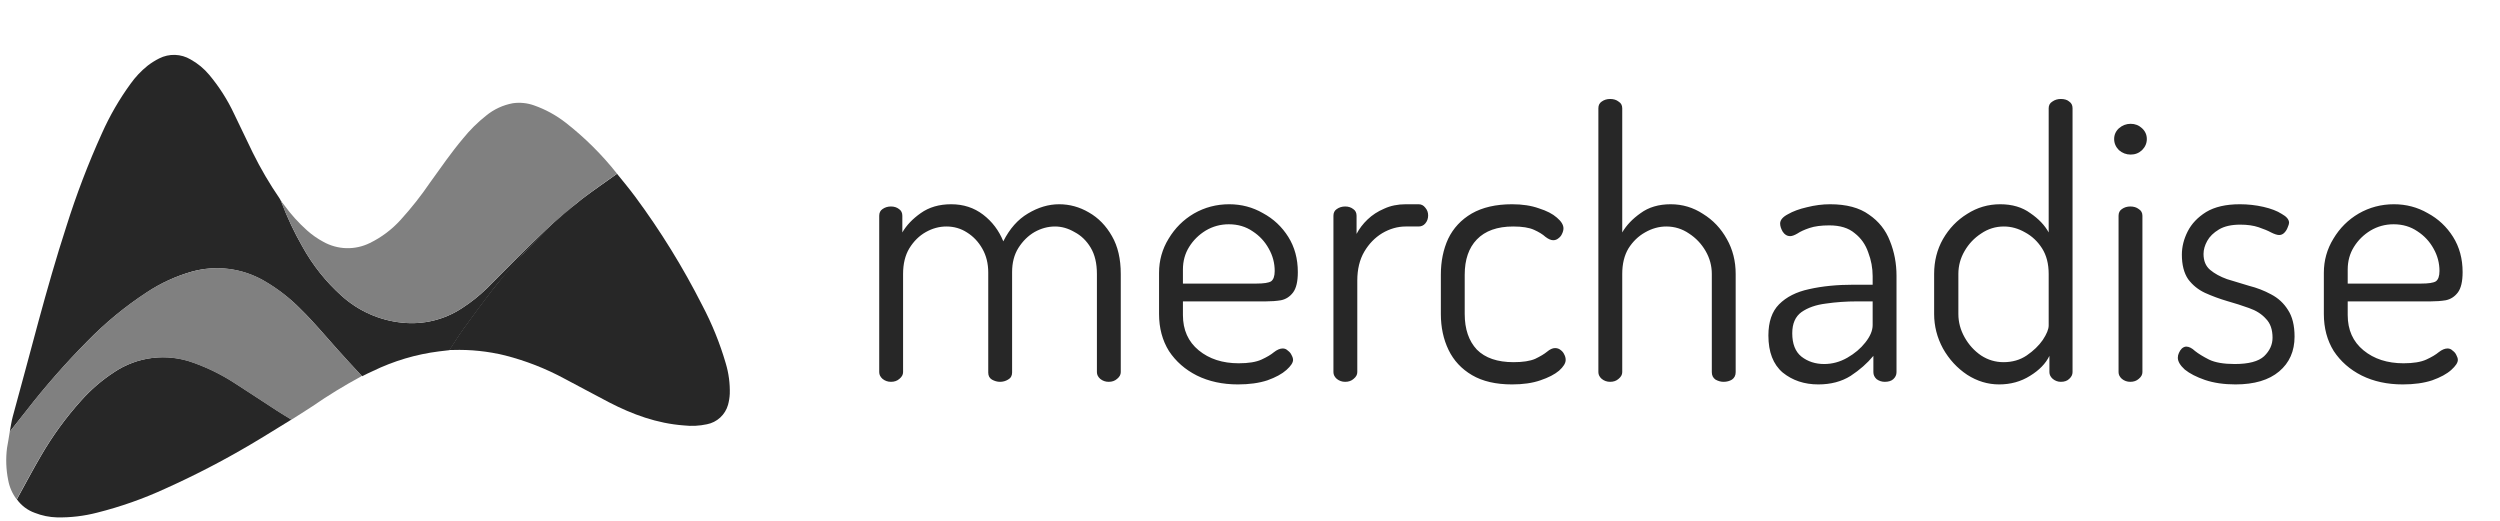 <svg width="384px" height="80px" viewBox="0 0 182 38" fill="none" xmlns="http://www.w3.org/2000/svg" preserveAspectRatio="none">
<path d="M64.862 27.858C64.63 27.858 64.425 27.786 64.247 27.641C64.087 27.497 64.007 27.335 64.007 27.154V15.741C64.007 15.525 64.087 15.362 64.247 15.254C64.425 15.128 64.63 15.065 64.862 15.065C65.094 15.065 65.29 15.128 65.45 15.254C65.61 15.362 65.69 15.525 65.69 15.741V16.958C65.993 16.435 66.439 15.966 67.027 15.552C67.632 15.119 68.372 14.902 69.245 14.902C70.136 14.902 70.911 15.155 71.57 15.66C72.229 16.165 72.719 16.814 73.04 17.607C73.503 16.688 74.1 16.011 74.831 15.579C75.579 15.128 76.336 14.902 77.102 14.902C77.868 14.902 78.59 15.101 79.267 15.498C79.962 15.894 80.523 16.471 80.951 17.229C81.378 17.968 81.592 18.887 81.592 19.987V27.154C81.592 27.335 81.503 27.497 81.325 27.641C81.164 27.786 80.96 27.858 80.71 27.858C80.478 27.858 80.274 27.786 80.095 27.641C79.935 27.497 79.855 27.335 79.855 27.154V19.987C79.855 19.212 79.704 18.572 79.4 18.067C79.098 17.562 78.706 17.183 78.225 16.931C77.761 16.66 77.289 16.525 76.808 16.525C76.291 16.525 75.793 16.66 75.311 16.931C74.848 17.201 74.456 17.589 74.136 18.094C73.833 18.581 73.681 19.167 73.681 19.852V27.181C73.681 27.416 73.583 27.587 73.387 27.695C73.209 27.804 73.013 27.858 72.799 27.858C72.603 27.858 72.407 27.804 72.211 27.695C72.033 27.587 71.944 27.416 71.944 27.181V19.879C71.944 19.23 71.802 18.653 71.516 18.148C71.231 17.643 70.857 17.247 70.394 16.958C69.949 16.67 69.45 16.525 68.897 16.525C68.381 16.525 67.882 16.66 67.401 16.931C66.92 17.201 66.519 17.598 66.198 18.121C65.895 18.626 65.744 19.248 65.744 19.987V27.154C65.744 27.335 65.655 27.497 65.477 27.641C65.316 27.786 65.111 27.858 64.862 27.858ZM90.125 28.047C89.003 28.047 88.005 27.831 87.132 27.398C86.277 26.965 85.6 26.37 85.101 25.613C84.62 24.838 84.379 23.936 84.379 22.908V19.906C84.379 19.005 84.611 18.175 85.074 17.418C85.538 16.642 86.152 16.029 86.918 15.579C87.702 15.128 88.558 14.902 89.484 14.902C90.375 14.902 91.194 15.119 91.943 15.552C92.709 15.966 93.323 16.543 93.787 17.283C94.25 18.022 94.482 18.878 94.482 19.852C94.482 20.537 94.366 21.033 94.134 21.34C93.903 21.646 93.609 21.835 93.252 21.907C92.914 21.962 92.549 21.989 92.157 21.989H86.117V22.989C86.117 24.071 86.5 24.928 87.266 25.559C88.032 26.19 89.003 26.505 90.179 26.505C90.891 26.505 91.444 26.415 91.836 26.235C92.228 26.055 92.531 25.874 92.745 25.694C92.976 25.514 93.19 25.424 93.386 25.424C93.528 25.424 93.653 25.478 93.76 25.586C93.885 25.676 93.974 25.784 94.027 25.91C94.099 26.037 94.134 26.154 94.134 26.262C94.134 26.46 93.974 26.704 93.653 26.992C93.332 27.281 92.869 27.533 92.263 27.75C91.658 27.948 90.945 28.047 90.125 28.047ZM86.117 20.69H91.462C91.996 20.69 92.353 20.636 92.531 20.528C92.709 20.402 92.798 20.149 92.798 19.771C92.798 19.194 92.655 18.653 92.37 18.148C92.085 17.625 91.693 17.201 91.194 16.877C90.696 16.534 90.117 16.363 89.457 16.363C88.852 16.363 88.29 16.516 87.774 16.823C87.275 17.129 86.874 17.526 86.571 18.013C86.268 18.5 86.117 19.05 86.117 19.663V20.69ZM97.929 27.858C97.698 27.858 97.493 27.786 97.315 27.641C97.154 27.497 97.074 27.335 97.074 27.154V15.741C97.074 15.525 97.154 15.362 97.315 15.254C97.493 15.128 97.698 15.065 97.929 15.065C98.161 15.065 98.357 15.128 98.517 15.254C98.678 15.362 98.758 15.525 98.758 15.741V17.066C98.954 16.688 99.221 16.336 99.56 16.011C99.898 15.687 100.299 15.425 100.762 15.227C101.226 15.011 101.751 14.902 102.339 14.902H103.274C103.47 14.902 103.631 14.984 103.756 15.146C103.898 15.308 103.969 15.498 103.969 15.714C103.969 15.948 103.898 16.147 103.756 16.309C103.631 16.453 103.47 16.525 103.274 16.525H102.339C101.751 16.525 101.181 16.688 100.629 17.012C100.094 17.337 99.658 17.787 99.319 18.364C98.981 18.942 98.811 19.645 98.811 20.474V27.154C98.811 27.335 98.722 27.497 98.544 27.641C98.384 27.786 98.179 27.858 97.929 27.858ZM110.079 28.047C108.903 28.047 107.932 27.822 107.166 27.371C106.399 26.92 105.829 26.307 105.455 25.532C105.081 24.756 104.894 23.882 104.894 22.908V20.041C104.894 19.068 105.072 18.193 105.428 17.418C105.803 16.642 106.373 16.029 107.139 15.579C107.923 15.128 108.903 14.902 110.079 14.902C110.827 14.902 111.477 15.002 112.03 15.2C112.6 15.38 113.036 15.606 113.339 15.876C113.66 16.147 113.82 16.408 113.82 16.66C113.82 16.787 113.785 16.922 113.713 17.066C113.66 17.192 113.571 17.301 113.446 17.391C113.339 17.481 113.214 17.526 113.072 17.526C112.912 17.526 112.724 17.445 112.511 17.283C112.315 17.102 112.039 16.931 111.682 16.769C111.326 16.606 110.818 16.525 110.159 16.525C109.001 16.525 108.119 16.841 107.513 17.472C106.925 18.085 106.631 18.942 106.631 20.041V22.908C106.631 24.008 106.925 24.873 107.513 25.505C108.119 26.118 109.01 26.424 110.186 26.424C110.863 26.424 111.388 26.343 111.762 26.181C112.136 26 112.422 25.829 112.618 25.667C112.831 25.487 113.027 25.396 113.205 25.396C113.366 25.396 113.499 25.442 113.606 25.532C113.731 25.622 113.82 25.73 113.874 25.856C113.945 25.982 113.981 26.118 113.981 26.262C113.981 26.496 113.82 26.758 113.499 27.046C113.179 27.317 112.724 27.551 112.136 27.75C111.566 27.948 110.88 28.047 110.079 28.047ZM117.217 27.858C116.986 27.858 116.781 27.786 116.603 27.641C116.442 27.497 116.362 27.335 116.362 27.154V7.898C116.362 7.681 116.442 7.519 116.603 7.411C116.781 7.284 116.986 7.221 117.217 7.221C117.467 7.221 117.672 7.284 117.832 7.411C118.01 7.519 118.099 7.681 118.099 7.898V16.958C118.402 16.435 118.847 15.966 119.435 15.552C120.023 15.119 120.754 14.902 121.627 14.902C122.482 14.902 123.266 15.137 123.979 15.606C124.709 16.056 125.288 16.67 125.716 17.445C126.144 18.202 126.357 19.05 126.357 19.987V27.154C126.357 27.389 126.268 27.569 126.09 27.695C125.912 27.804 125.707 27.858 125.475 27.858C125.279 27.858 125.083 27.804 124.887 27.695C124.709 27.569 124.62 27.389 124.62 27.154V19.987C124.62 19.392 124.469 18.833 124.166 18.31C123.863 17.787 123.462 17.364 122.963 17.039C122.464 16.697 121.912 16.525 121.306 16.525C120.772 16.525 120.255 16.67 119.756 16.958C119.275 17.229 118.874 17.616 118.554 18.121C118.251 18.626 118.099 19.248 118.099 19.987V27.154C118.099 27.335 118.01 27.497 117.832 27.641C117.672 27.786 117.467 27.858 117.217 27.858ZM132.374 28.047C131.358 28.047 130.494 27.759 129.781 27.181C129.086 26.587 128.739 25.685 128.739 24.477C128.739 23.485 128.997 22.728 129.514 22.205C130.049 21.664 130.779 21.294 131.705 21.096C132.65 20.88 133.737 20.772 134.966 20.772H136.329V20.149C136.329 19.555 136.222 18.977 136.008 18.419C135.812 17.841 135.483 17.373 135.019 17.012C134.574 16.634 133.96 16.444 133.175 16.444C132.587 16.444 132.106 16.507 131.732 16.634C131.358 16.76 131.064 16.895 130.85 17.039C130.636 17.165 130.458 17.229 130.316 17.229C130.102 17.229 129.924 17.12 129.781 16.904C129.657 16.688 129.594 16.489 129.594 16.309C129.594 16.056 129.781 15.831 130.155 15.633C130.53 15.416 130.993 15.245 131.545 15.119C132.115 14.975 132.677 14.902 133.229 14.902C134.422 14.902 135.367 15.155 136.062 15.66C136.774 16.147 137.282 16.787 137.585 17.58C137.906 18.373 138.066 19.221 138.066 20.122V27.154C138.066 27.353 137.986 27.524 137.826 27.668C137.683 27.794 137.478 27.858 137.211 27.858C136.997 27.858 136.801 27.794 136.623 27.668C136.463 27.524 136.382 27.353 136.382 27.154V25.964C135.937 26.505 135.384 26.992 134.725 27.425C134.067 27.84 133.282 28.047 132.374 28.047ZM132.801 26.559C133.389 26.559 133.95 26.406 134.485 26.1C135.019 25.793 135.456 25.424 135.794 24.991C136.151 24.54 136.329 24.116 136.329 23.72V21.989H135.207C134.405 21.989 133.639 22.043 132.908 22.151C132.195 22.241 131.608 22.448 131.144 22.773C130.699 23.098 130.476 23.611 130.476 24.315C130.476 25.09 130.699 25.658 131.144 26.018C131.608 26.379 132.16 26.559 132.801 26.559ZM145.536 28.047C144.715 28.047 143.94 27.813 143.211 27.344C142.48 26.857 141.892 26.217 141.447 25.424C141.019 24.63 140.805 23.792 140.805 22.908V19.987C140.805 19.05 141.019 18.202 141.447 17.445C141.892 16.67 142.48 16.056 143.211 15.606C143.94 15.137 144.742 14.902 145.616 14.902C146.489 14.902 147.22 15.119 147.808 15.552C148.413 15.966 148.858 16.435 149.144 16.958V7.898C149.144 7.681 149.232 7.519 149.411 7.411C149.589 7.284 149.793 7.221 150.026 7.221C150.293 7.221 150.497 7.284 150.64 7.411C150.801 7.519 150.881 7.681 150.881 7.898V27.154C150.881 27.335 150.801 27.497 150.64 27.641C150.497 27.786 150.293 27.858 150.026 27.858C149.812 27.858 149.616 27.786 149.438 27.641C149.277 27.497 149.197 27.335 149.197 27.154V25.964C148.93 26.523 148.457 27.01 147.781 27.425C147.121 27.84 146.372 28.047 145.536 28.047ZM145.857 26.424C146.498 26.424 147.059 26.262 147.54 25.937C148.039 25.595 148.43 25.216 148.716 24.801C149.001 24.369 149.144 24.017 149.144 23.747V19.987C149.144 19.248 148.983 18.626 148.663 18.121C148.342 17.616 147.932 17.229 147.433 16.958C146.934 16.67 146.418 16.525 145.883 16.525C145.277 16.525 144.725 16.697 144.226 17.039C143.727 17.364 143.326 17.787 143.024 18.31C142.72 18.833 142.569 19.392 142.569 19.987V22.908C142.569 23.503 142.72 24.071 143.024 24.612C143.326 25.153 143.727 25.595 144.226 25.937C144.725 26.262 145.269 26.424 145.857 26.424ZM155.113 11.278C154.792 11.278 154.508 11.17 154.258 10.954C154.027 10.719 153.91 10.449 153.91 10.142C153.91 9.836 154.027 9.574 154.258 9.358C154.508 9.142 154.792 9.033 155.113 9.033C155.434 9.033 155.71 9.142 155.941 9.358C156.173 9.574 156.289 9.836 156.289 10.142C156.289 10.449 156.173 10.719 155.941 10.954C155.71 11.17 155.434 11.278 155.113 11.278ZM155.086 27.858C154.855 27.858 154.649 27.786 154.472 27.641C154.311 27.497 154.231 27.335 154.231 27.154V15.741C154.231 15.525 154.311 15.362 154.472 15.254C154.649 15.128 154.855 15.065 155.086 15.065C155.336 15.065 155.541 15.128 155.701 15.254C155.879 15.362 155.968 15.525 155.968 15.741V27.154C155.968 27.335 155.879 27.497 155.701 27.641C155.541 27.786 155.336 27.858 155.086 27.858ZM162.742 28.047C161.904 28.047 161.165 27.939 160.523 27.722C159.899 27.506 159.41 27.254 159.054 26.965C158.716 26.659 158.546 26.37 158.546 26.1C158.546 25.974 158.573 25.856 158.626 25.748C158.679 25.622 158.75 25.514 158.84 25.424C158.947 25.333 159.054 25.288 159.16 25.288C159.357 25.288 159.571 25.396 159.802 25.613C160.052 25.811 160.39 26.018 160.817 26.235C161.262 26.451 161.886 26.559 162.688 26.559C163.704 26.559 164.416 26.37 164.826 25.991C165.237 25.595 165.441 25.144 165.441 24.639C165.441 24.044 165.281 23.584 164.96 23.26C164.657 22.917 164.248 22.656 163.731 22.476C163.232 22.295 162.698 22.124 162.127 21.962C161.575 21.799 161.041 21.601 160.523 21.367C160.025 21.132 159.615 20.799 159.294 20.366C158.991 19.915 158.84 19.32 158.84 18.581C158.84 18.004 158.983 17.436 159.267 16.877C159.552 16.318 159.998 15.849 160.604 15.47C161.228 15.092 162.047 14.902 163.062 14.902C163.65 14.902 164.221 14.966 164.773 15.092C165.325 15.218 165.771 15.389 166.109 15.606C166.466 15.804 166.644 16.02 166.644 16.255C166.644 16.327 166.608 16.444 166.537 16.606C166.483 16.751 166.403 16.877 166.296 16.985C166.189 17.093 166.065 17.147 165.922 17.147C165.779 17.147 165.584 17.084 165.334 16.958C165.103 16.832 164.8 16.706 164.425 16.579C164.051 16.453 163.606 16.39 163.089 16.39C162.448 16.39 161.931 16.507 161.539 16.742C161.148 16.976 160.862 17.256 160.684 17.58C160.506 17.905 160.417 18.22 160.417 18.527C160.417 19.032 160.577 19.419 160.898 19.69C161.218 19.96 161.629 20.186 162.127 20.366C162.644 20.528 163.179 20.69 163.731 20.853C164.301 20.997 164.836 21.204 165.334 21.475C165.851 21.745 166.26 22.124 166.563 22.611C166.884 23.098 167.044 23.747 167.044 24.558C167.044 25.622 166.67 26.469 165.922 27.1C165.174 27.732 164.114 28.047 162.742 28.047ZM174.922 28.047C173.799 28.047 172.801 27.831 171.929 27.398C171.073 26.965 170.396 26.37 169.897 25.613C169.416 24.838 169.176 23.936 169.176 22.908V19.906C169.176 19.005 169.407 18.175 169.871 17.418C170.333 16.642 170.948 16.029 171.715 15.579C172.498 15.128 173.353 14.902 174.28 14.902C175.17 14.902 175.991 15.119 176.739 15.552C177.505 15.966 178.119 16.543 178.583 17.283C179.046 18.022 179.278 18.878 179.278 19.852C179.278 20.537 179.162 21.033 178.931 21.34C178.698 21.646 178.404 21.835 178.049 21.907C177.709 21.962 177.344 21.989 176.953 21.989H170.913V22.989C170.913 24.071 171.295 24.928 172.062 25.559C172.828 26.19 173.799 26.505 174.975 26.505C175.687 26.505 176.239 26.415 176.632 26.235C177.024 26.055 177.327 25.874 177.541 25.694C177.772 25.514 177.986 25.424 178.182 25.424C178.324 25.424 178.45 25.478 178.556 25.586C178.681 25.676 178.77 25.784 178.824 25.91C178.895 26.037 178.931 26.154 178.931 26.262C178.931 26.46 178.77 26.704 178.45 26.992C178.129 27.281 177.665 27.533 177.06 27.75C176.453 27.948 175.741 28.047 174.922 28.047ZM170.913 20.69H176.258C176.793 20.69 177.148 20.636 177.327 20.528C177.505 20.402 177.594 20.149 177.594 19.771C177.594 19.194 177.451 18.653 177.167 18.148C176.881 17.625 176.489 17.201 175.991 16.877C175.491 16.534 174.912 16.363 174.254 16.363C173.647 16.363 173.086 16.516 172.57 16.823C172.07 17.129 171.669 17.526 171.367 18.013C171.064 18.5 170.913 19.05 170.913 19.663V20.69Z" fill="#272727"/>
<path d="M0.71 31.499C0.784 31.125 0.832 30.747 0.932 30.382C2.213 25.754 3.351 21.082 4.834 16.51C5.56 14.195 6.425 11.927 7.424 9.717C7.988 8.449 8.683 7.244 9.498 6.121C9.851 5.622 10.272 5.176 10.747 4.793C11.011 4.589 11.294 4.411 11.592 4.261C11.948 4.08 12.344 3.992 12.742 4.005C13.141 4.018 13.53 4.132 13.873 4.335C14.391 4.623 14.852 5.004 15.232 5.46C15.956 6.327 16.565 7.285 17.044 8.31C17.506 9.247 17.937 10.196 18.399 11.134C18.973 12.298 19.628 13.419 20.361 14.49C20.415 14.58 20.463 14.675 20.503 14.772C20.92 15.886 21.426 16.962 22.017 17.992C22.762 19.344 23.728 20.559 24.874 21.587C26.099 22.693 27.642 23.378 29.279 23.541C30.807 23.704 32.344 23.331 33.63 22.484C34.291 22.058 34.907 21.565 35.468 21.015C36.328 20.163 37.171 19.296 38.023 18.438C38.487 17.975 40.88 15.616 41.832 14.945C40.311 16.316 39.278 17.328 38.111 18.5C37.901 18.739 37.68 18.979 37.475 19.219C36.932 19.859 36.378 20.487 35.866 21.149C35.152 22.079 34.454 23.026 33.766 23.977C33.402 24.483 33.074 25.02 32.728 25.547C32.474 25.576 32.224 25.612 31.969 25.636C30.292 25.847 28.662 26.333 27.141 27.074C26.881 27.197 26.617 27.314 26.355 27.451C25.75 26.794 25.139 26.147 24.551 25.478C23.689 24.519 22.86 23.508 21.932 22.601C21.118 21.765 20.192 21.048 19.18 20.47C17.6 19.569 15.73 19.334 13.978 19.816C12.819 20.146 11.716 20.653 10.709 21.319C9.133 22.348 7.675 23.549 6.36 24.9C4.783 26.495 3.304 28.184 1.929 29.958C1.525 30.471 1.118 30.985 0.71 31.499Z" fill="#272727"/>
<path d="M37.442 19.19C36.902 19.83 36.361 20.477 35.847 21.139C35.133 22.064 34.435 23.014 33.749 23.965C33.381 24.476 33.054 25.01 32.709 25.535C32.798 25.541 32.887 25.541 32.976 25.535C34.253 25.495 35.529 25.628 36.771 25.933C38.28 26.32 39.737 26.891 41.108 27.635C42.184 28.198 43.251 28.788 44.327 29.347C46.044 30.238 47.831 30.895 49.784 31.039C50.344 31.103 50.911 31.075 51.462 30.955C51.823 30.886 52.158 30.716 52.43 30.466C52.702 30.216 52.899 29.895 53 29.538C53.072 29.275 53.115 29.004 53.128 28.73C53.149 27.977 53.05 27.225 52.833 26.504C52.407 25.041 51.835 23.626 51.126 22.28C49.724 19.506 48.093 16.856 46.248 14.358C45.825 13.785 45.365 13.233 44.92 12.68C44.077 13.286 43.215 13.878 42.394 14.497C41.429 15.258 40.508 16.074 39.635 16.939C39.635 16.939 37.735 18.857 37.442 19.19Z" fill="#272727"/>
<path d="M1.229 36.432C1.815 35.373 2.377 34.292 2.993 33.24C3.823 31.806 4.798 30.463 5.903 29.232C6.603 28.442 7.403 27.749 8.283 27.17C9.123 26.599 10.086 26.237 11.091 26.112C12.097 25.987 13.118 26.103 14.071 26.451C15.166 26.84 16.21 27.362 17.18 28.004C18.182 28.647 19.172 29.311 20.17 29.958C20.518 30.183 20.868 30.392 21.218 30.61C20.218 31.221 19.232 31.847 18.223 32.441C16.228 33.62 14.17 34.687 12.059 35.639C10.451 36.383 8.777 36.974 7.06 37.406C6.113 37.651 5.138 37.767 4.16 37.749C3.603 37.735 3.053 37.623 2.534 37.418C2.009 37.231 1.554 36.887 1.229 36.432Z" fill="#272727"/>
<path d="M39.603 16.905C40.498 16.059 41.429 15.266 42.389 14.502C43.213 13.866 44.075 13.277 44.92 12.672C43.826 11.286 42.571 10.036 41.182 8.95C40.485 8.406 39.705 7.979 38.873 7.687C38.381 7.512 37.856 7.459 37.34 7.531C36.626 7.661 35.957 7.971 35.395 8.432C34.771 8.926 34.204 9.489 33.704 10.11C32.847 11.129 32.097 12.224 31.323 13.298C30.667 14.266 29.943 15.185 29.157 16.05C28.527 16.747 27.771 17.316 26.929 17.728C26.398 17.992 25.81 18.122 25.218 18.106C24.625 18.09 24.046 17.929 23.529 17.637C23.11 17.41 22.717 17.135 22.36 16.817C21.741 16.263 21.182 15.643 20.694 14.969C20.59 14.842 20.494 14.709 20.406 14.571C20.857 15.751 21.395 16.896 22.017 17.994C22.763 19.346 23.728 20.561 24.874 21.59C26.099 22.695 27.642 23.38 29.279 23.543C30.806 23.704 32.342 23.331 33.628 22.486C34.286 22.06 34.9 21.569 35.461 21.019C36.321 20.171 37.163 19.301 38.016 18.442L39.603 16.905Z" fill="#808080"/>
<path d="M0.71 31.499L1.917 29.956C3.295 28.181 4.778 26.492 6.357 24.898C7.668 23.548 9.122 22.347 10.693 21.316C11.704 20.649 12.811 20.143 13.976 19.816C15.717 19.329 17.579 19.553 19.158 20.439C20.171 21.016 21.097 21.735 21.91 22.572C22.837 23.486 23.667 24.49 24.529 25.449C25.122 26.118 25.736 26.765 26.336 27.422C26.31 27.445 26.282 27.467 26.253 27.486C25.044 28.141 23.872 28.861 22.741 29.644C22.236 29.979 21.72 30.298 21.208 30.624C20.858 30.406 20.494 30.195 20.153 29.97C19.156 29.323 18.168 28.656 17.163 28.016C16.189 27.374 15.141 26.852 14.042 26.463C13.091 26.114 12.071 25.998 11.066 26.123C10.062 26.248 9.1 26.611 8.262 27.182C7.382 27.762 6.582 28.456 5.881 29.246C4.777 30.478 3.803 31.822 2.974 33.256C2.363 34.299 1.798 35.373 1.213 36.432C0.897 36.018 0.684 35.533 0.594 35.018C0.439 34.246 0.412 33.454 0.513 32.674C0.577 32.281 0.656 31.89 0.71 31.499Z" fill="#808080"/>
</svg>
